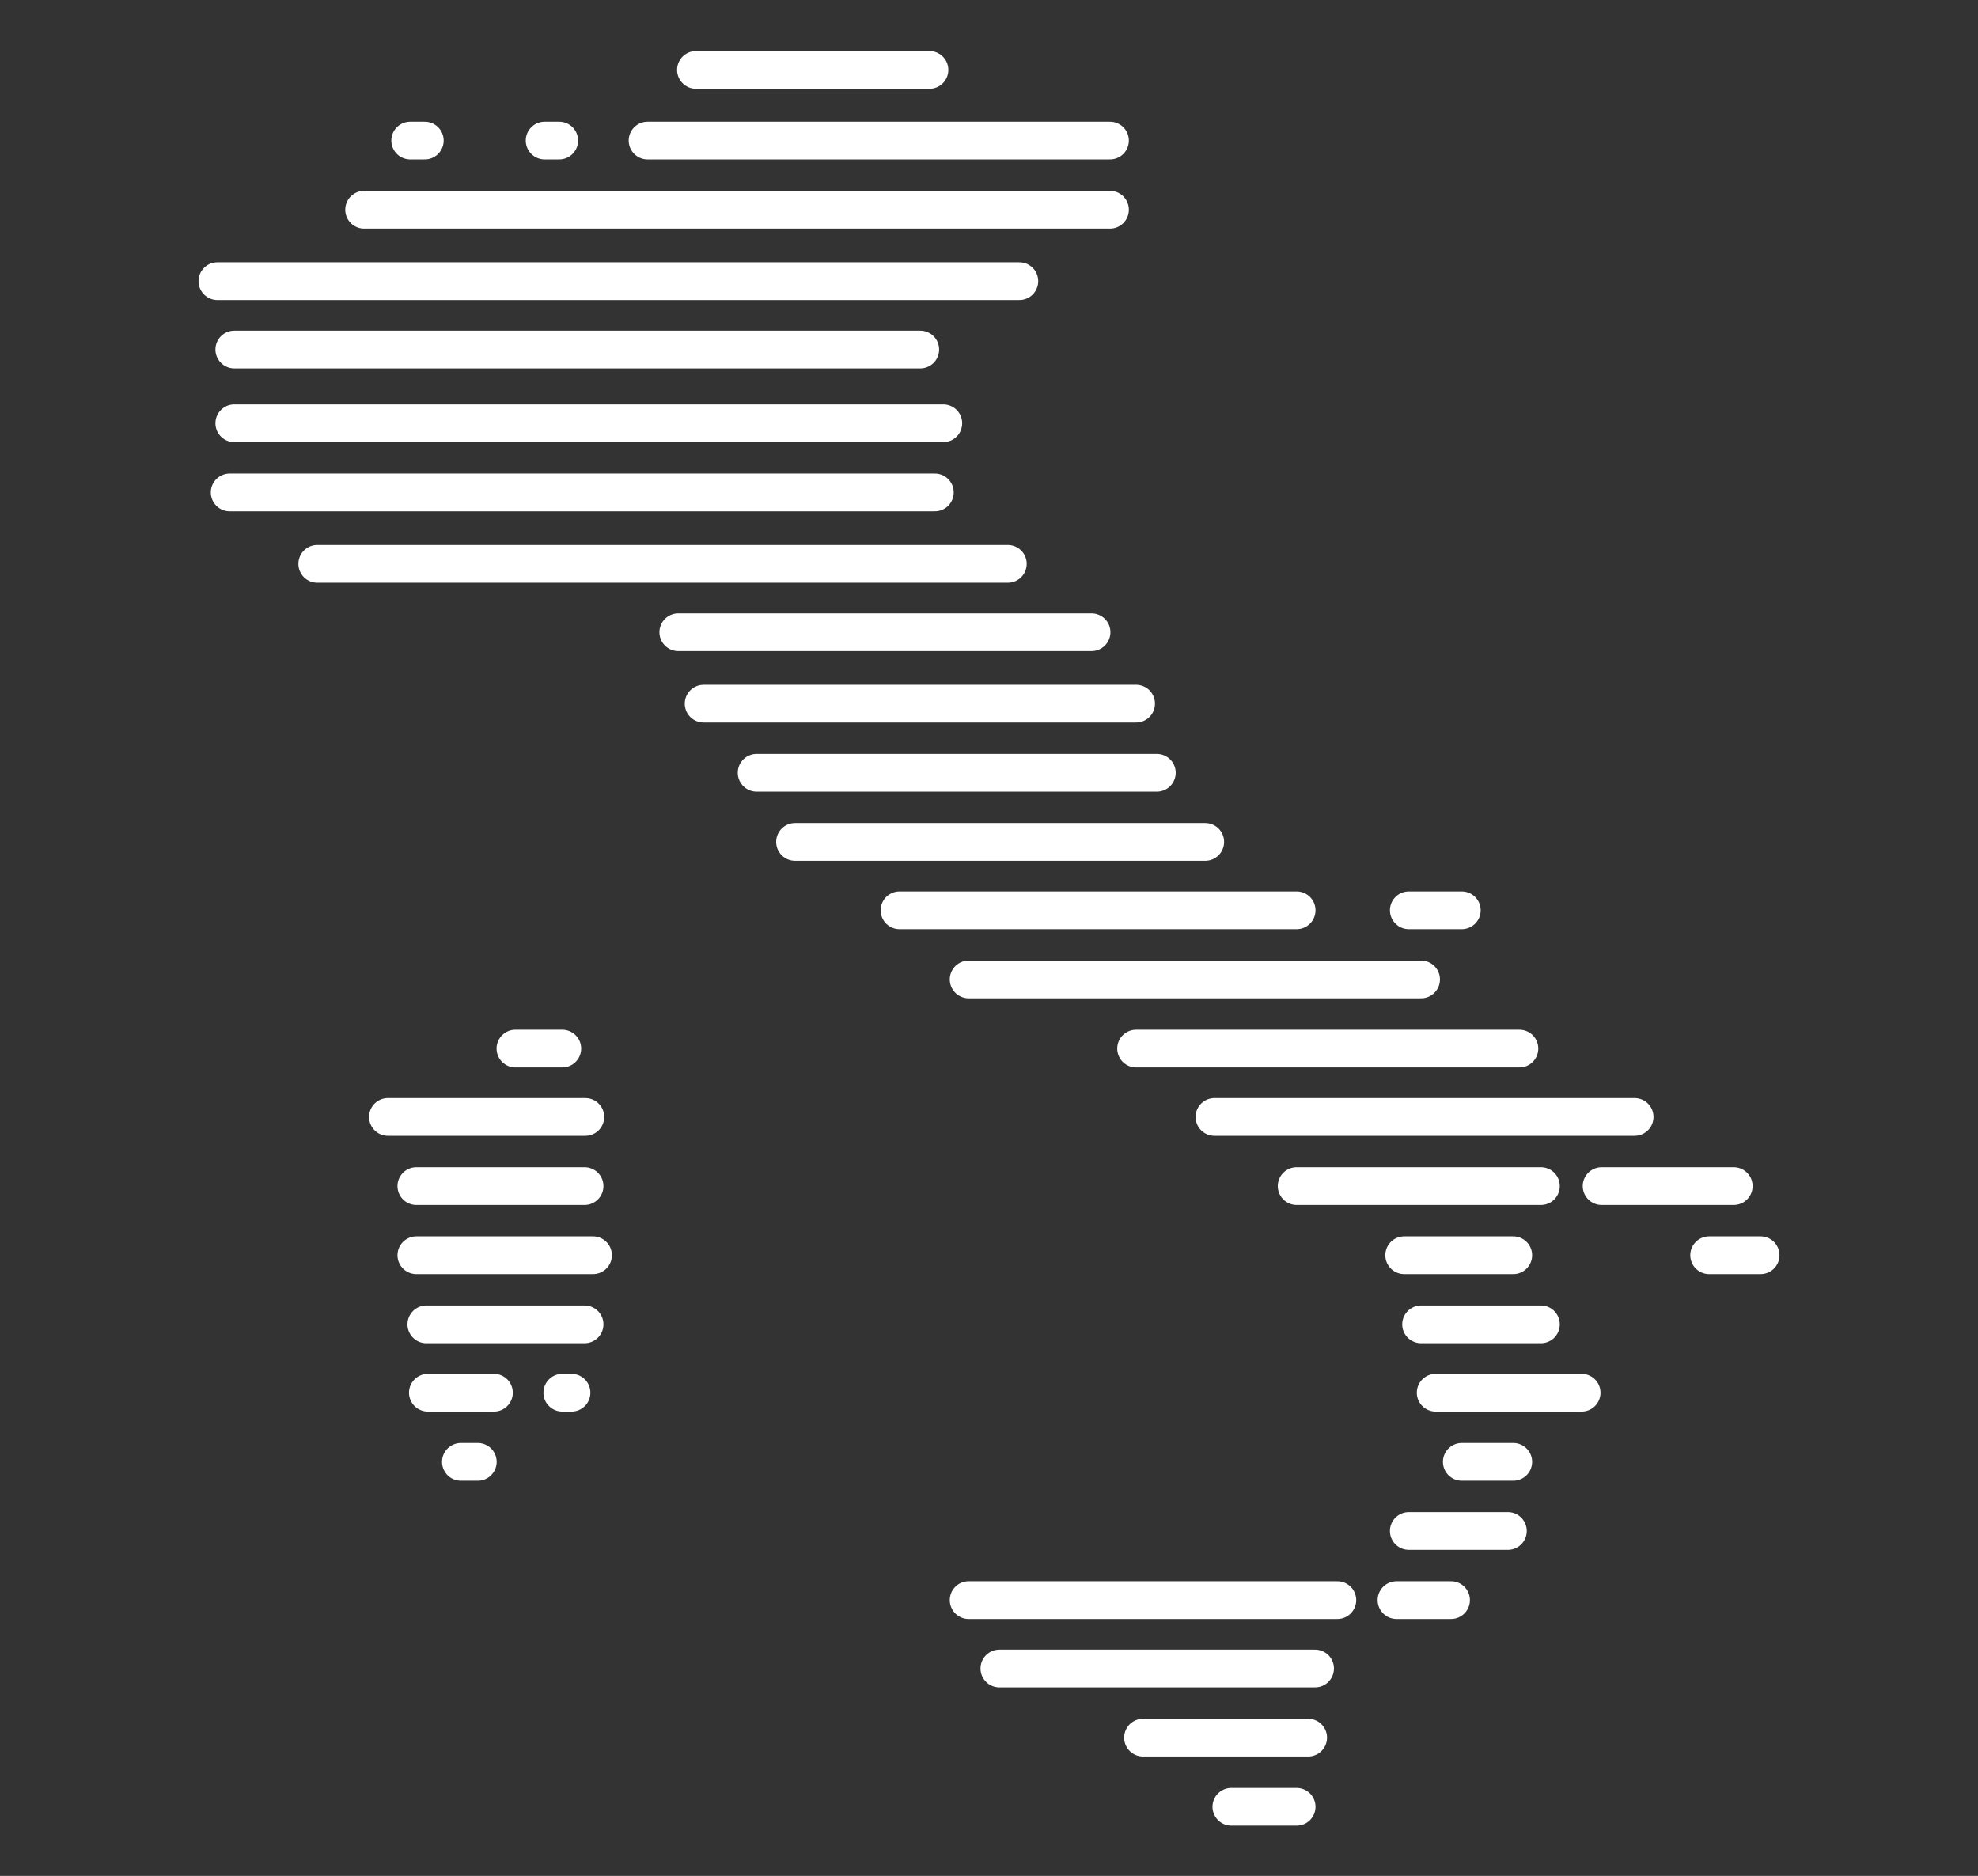 <?xml version="1.0" encoding="utf-8"?>
<!-- Generator: Adobe Illustrator 18.0.0, SVG Export Plug-In . SVG Version: 6.00 Build 0)  -->
<!DOCTYPE svg PUBLIC "-//W3C//DTD SVG 1.1//EN" "http://www.w3.org/Graphics/SVG/1.1/DTD/svg11.dtd">
<svg version="1.1" id="Livello_1" xmlns="http://www.w3.org/2000/svg" xmlns:xlink="http://www.w3.org/1999/xlink" x="0px" y="0px"
	 width="257.5px" height="244.2px" viewBox="0 0 257.5 244.2" enable-background="new 0 0 257.5 244.2" xml:space="preserve">
<rect x="0" y="0" width="257.5" height="244.2" fill="#333333" stroke="none"/>
<path fill="none" stroke="#FFFFFF" stroke-width="4.913" stroke-linecap="round" stroke-miterlimit="10" d="M90.6,9.1H121
	 M53.4,18.3h1.9 M70.9,18.3h1.9 M84.3,18.3h60.2 M47.4,27.3h97.1 M28.3,36.6h104.4 M30.5,45.5h89.3 M122.8,55.1H30.5 M29.9,64.1
	h91.8 M41.3,73.4h89.9 M88.3,82.3h53.8 M91.6,91.6h56.3 M98.5,100.6h52.1 M103.5,109.6h53.4 M183.4,118.5h6.9 M117.1,118.5h51.7
	 M126.1,127.5H185 M67.1,136.5h6.1 M147.9,136.5h49.9 M50.5,145.4h25.7 M158.1,145.4h54.7 M54.2,154.4h21.9 M168.8,154.4h31.8
	 M208.5,154.4h17.2 M126.1,208.3h48 M181.8,208.3h7.1 M130.1,217.2h41.1 M148.8,226.2h21.5 M160.3,235.2h8.5 M54.2,163.4h23
	 M182.8,163.4H197 M222.5,163.4h6.7 M55.5,172.4h20.6 M185,172.4h15.6 M73.2,181.3h1.2 M55.7,181.3h8.6 M186.9,181.3h19 M60,190.3
	h2.2 M190.3,190.3h6.7 M183.4,199.3h12.9"/>
</svg>
